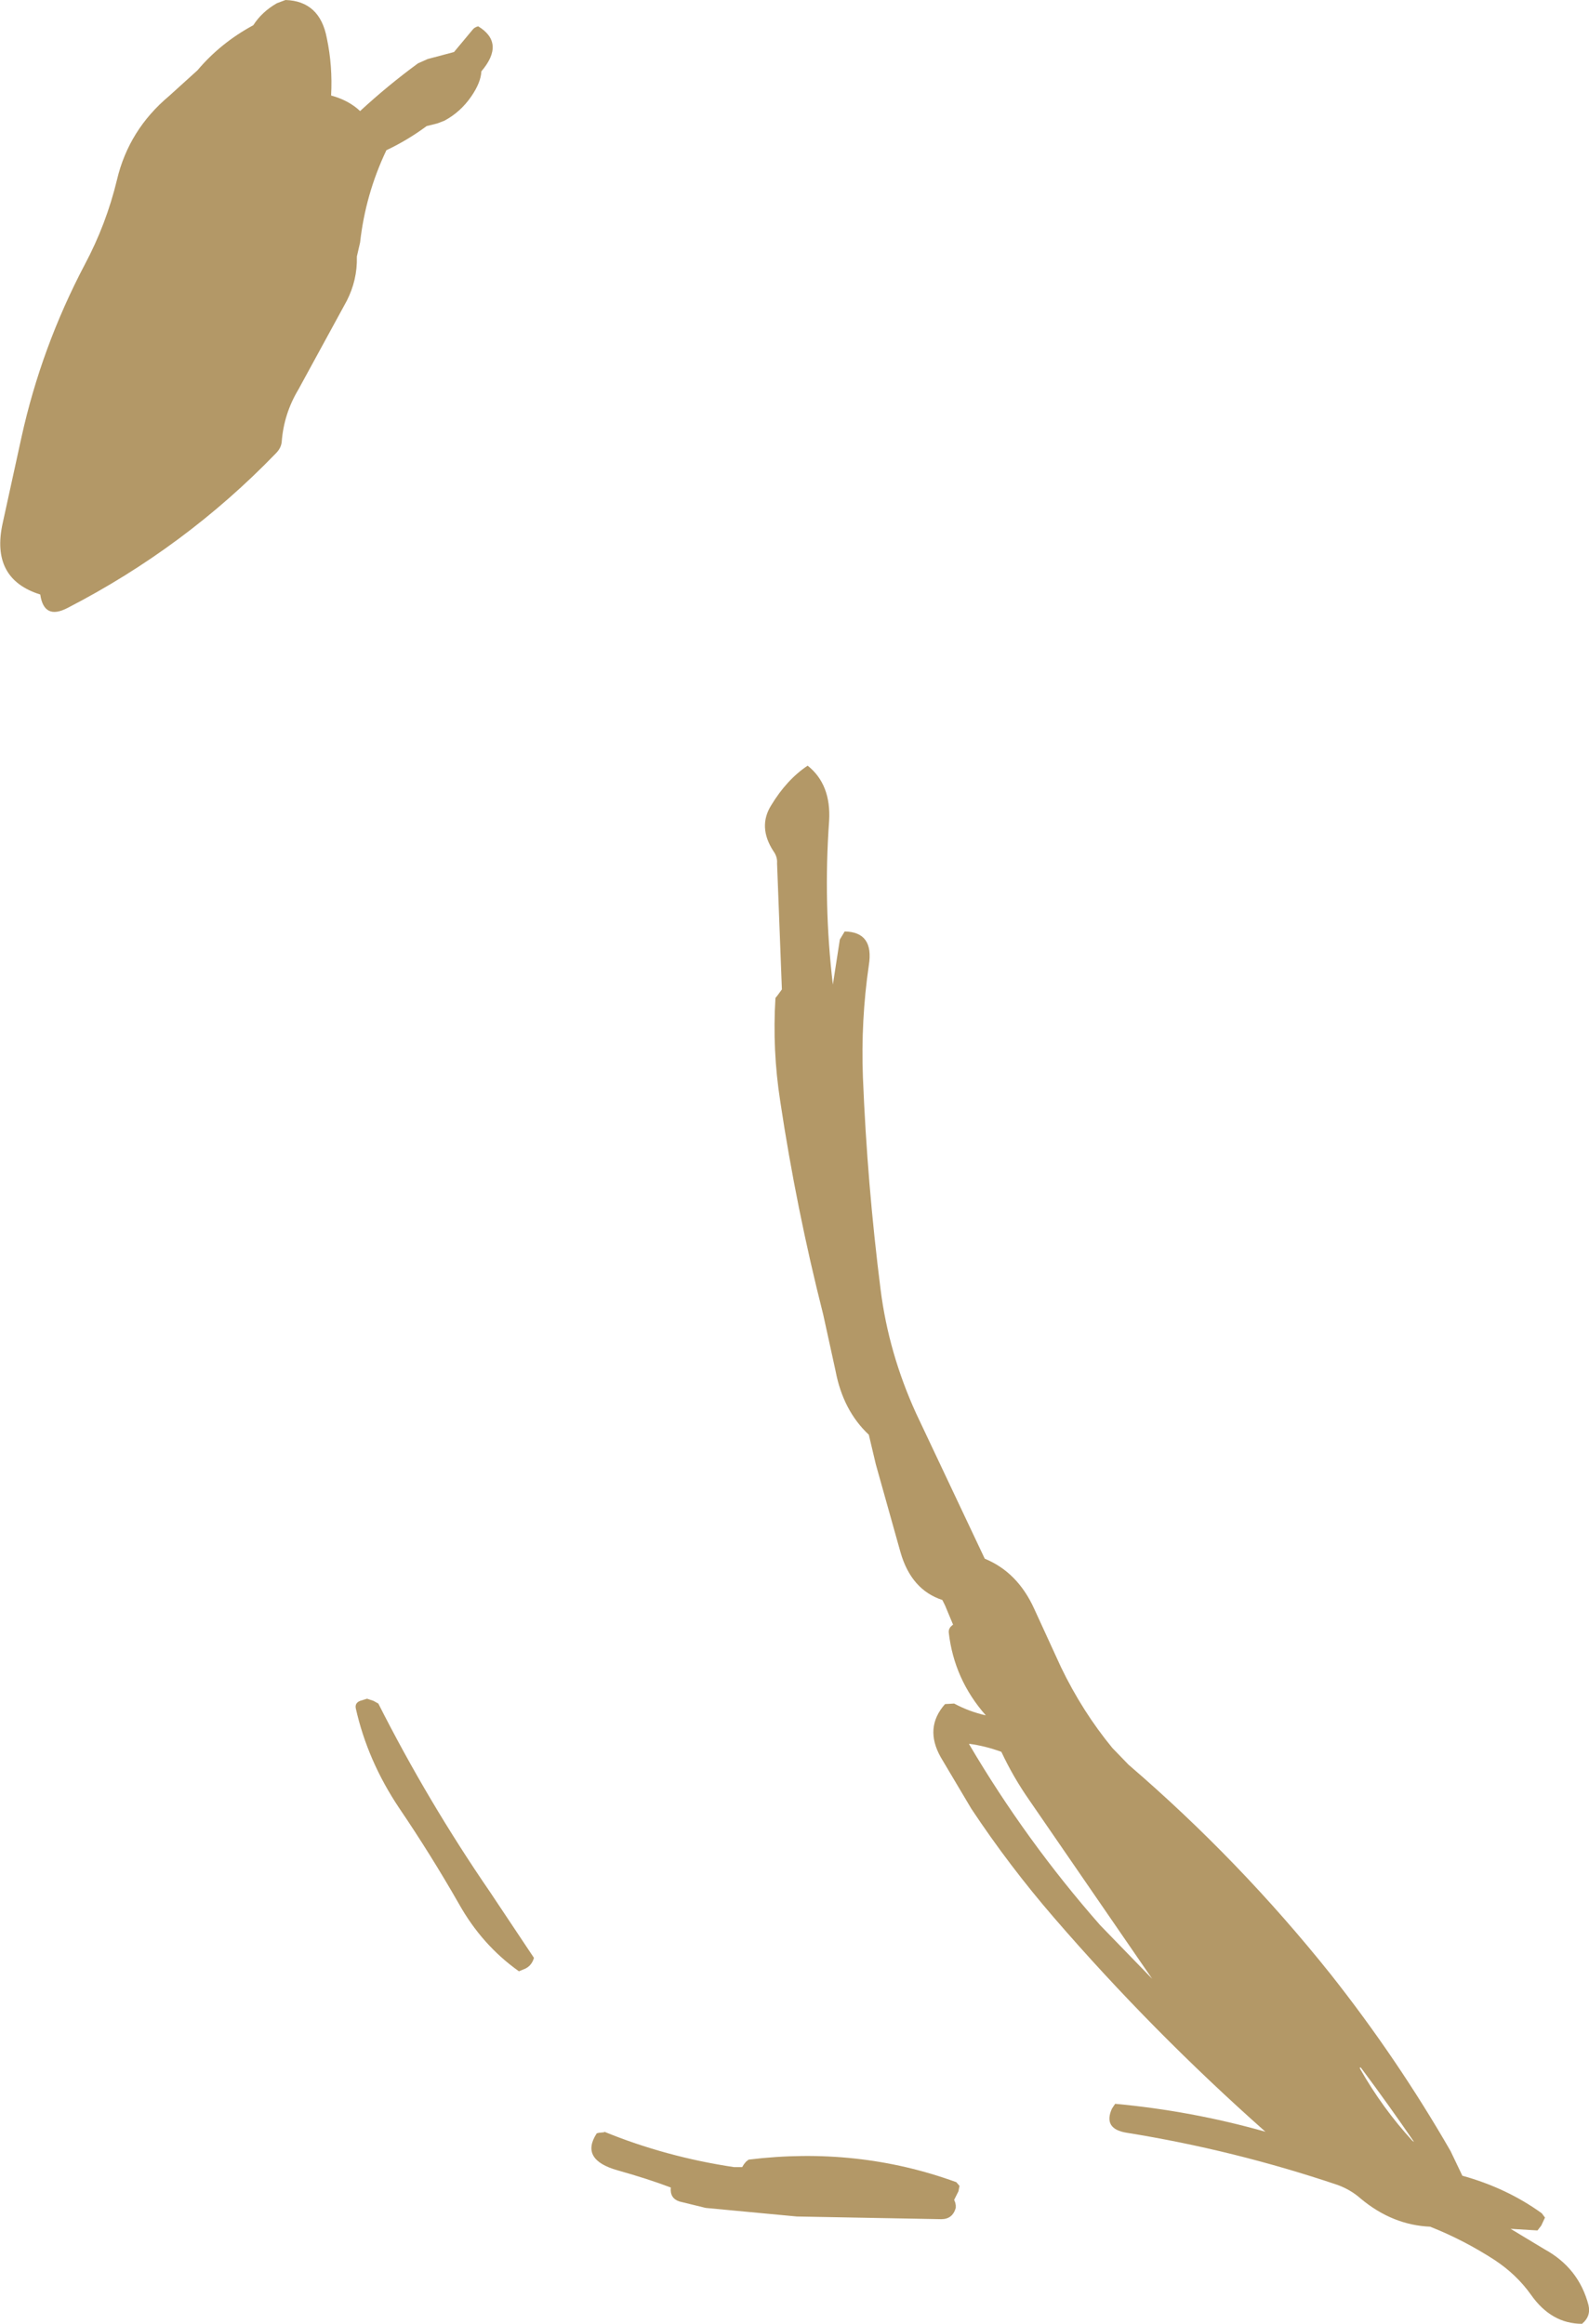 <?xml version="1.0" encoding="UTF-8" standalone="no"?>
<svg xmlns:xlink="http://www.w3.org/1999/xlink" height="216.55px" width="148.05px" xmlns="http://www.w3.org/2000/svg">
  <g transform="matrix(1.0, 0.0, 0.0, 1.0, 202.95, -84.15)">
    <path d="M-159.05 93.15 Q-160.05 94.6 -161.55 95.4 L-162.2 95.65 -163.2 95.9 Q-164.95 97.2 -166.95 98.15 -168.9 102.25 -169.4 106.75 L-169.7 108.05 -169.7 108.1 Q-169.65 110.25 -170.65 112.2 L-175.15 120.45 Q-176.5 122.7 -176.7 125.3 -176.75 125.9 -177.25 126.4 -185.7 135.15 -196.65 140.8 -198.85 141.95 -199.2 139.55 -203.85 138.1 -202.7 132.9 L-200.95 124.9 Q-199.1 116.5 -195.05 108.8 -193.05 105.05 -192.05 100.9 -190.95 96.25 -187.2 93.1 L-184.55 90.7 Q-182.4 88.15 -179.35 86.5 -178.55 85.25 -177.15 84.45 L-176.35 84.15 Q-173.15 84.25 -172.5 87.7 -171.95 90.3 -172.1 93.05 -170.45 93.5 -169.4 94.5 -166.8 92.1 -164.0 90.05 L-163.1 89.65 -160.65 89.0 -158.9 86.9 Q-158.75 86.7 -158.4 86.6 -155.85 88.15 -158.1 90.8 -158.15 91.85 -159.05 93.15 M-127.7 155.5 Q-125.5 157.25 -125.7 160.65 -126.25 168.35 -125.35 175.9 L-124.7 171.7 -124.25 170.95 Q-121.5 171.0 -122.0 174.1 -122.75 179.25 -122.55 184.55 -122.15 194.5 -120.9 204.35 -120.15 210.25 -117.6 215.85 L-111.2 229.4 Q-108.15 230.65 -106.6 234.05 L-104.1 239.5 Q-102.1 243.65 -99.3 247.05 L-97.8 248.6 Q-87.45 257.5 -78.95 268.15 -72.75 276.0 -67.8 284.6 L-66.7 286.9 Q-62.55 288.05 -59.3 290.4 L-59.0 290.8 -59.35 291.55 -59.7 292.0 -62.2 291.85 -59.05 293.75 Q-55.85 295.5 -54.95 298.95 -54.7 300.0 -55.55 300.7 -58.4 300.7 -60.3 298.0 -61.65 296.1 -63.7 294.75 -66.55 292.9 -69.7 291.65 -73.2 291.5 -76.15 289.05 -77.1 288.2 -78.35 287.75 -88.0 284.5 -97.95 282.9 -100.2 282.55 -99.35 280.65 L-99.05 280.2 Q-91.95 280.85 -85.05 282.8 -95.6 273.45 -104.75 262.85 -108.9 258.05 -112.45 252.7 L-115.3 247.9 Q-116.85 245.15 -114.9 242.95 L-114.05 242.9 Q-112.65 243.65 -111.1 244.0 -114.05 240.65 -114.55 236.3 -114.6 235.85 -114.15 235.55 L-114.9 233.75 -115.15 233.25 Q-118.05 232.3 -119.05 228.8 L-121.35 220.6 -122.0 217.85 Q-124.4 215.6 -125.1 211.9 L-126.25 206.65 Q-128.75 196.8 -130.25 186.8 -131.0 182.0 -130.7 177.15 L-130.5 176.9 -130.1 176.35 -130.55 164.6 Q-130.5 164.0 -130.9 163.45 -132.35 161.2 -131.1 159.2 -129.65 156.8 -127.7 155.5 M-168.15 242.65 L-167.7 242.9 Q-163.1 252.0 -157.3 260.45 L-153.2 266.6 Q-153.4 267.3 -154.0 267.6 L-154.6 267.85 Q-158.05 265.4 -160.2 261.55 -162.8 257.0 -165.75 252.65 -168.7 248.25 -169.8 243.35 -169.9 242.85 -169.4 242.65 L-168.75 242.45 -168.15 242.65 M-76.25 276.9 Q-74.15 280.6 -71.35 283.65 L-71.2 283.75 Q-73.6 280.25 -76.1 276.9 -76.25 276.7 -76.25 276.9 M-112.65 246.7 Q-107.35 255.7 -100.45 263.55 L-95.6 268.55 -107.05 251.9 Q-108.55 249.75 -109.65 247.4 -111.15 246.85 -112.65 246.65 L-112.65 246.7 M-146.65 282.8 Q-140.9 285.15 -134.55 286.1 L-133.8 286.1 -133.65 285.85 -133.45 285.6 -133.2 285.4 Q-123.05 284.15 -113.85 287.5 L-113.55 287.85 -113.65 288.35 -113.9 288.85 -114.05 289.15 -113.95 289.4 -113.9 289.65 -113.9 289.9 Q-114.2 290.95 -115.25 290.95 L-128.7 290.7 -137.2 289.9 -139.65 289.3 Q-140.55 289.0 -140.45 288.0 -142.55 287.2 -145.4 286.4 -148.95 285.4 -147.35 282.95 L-147.15 282.9 -146.65 282.85 -146.65 282.8" fill="#b39867" fill-rule="evenodd" stroke="none"/>
  </g>
</svg>
